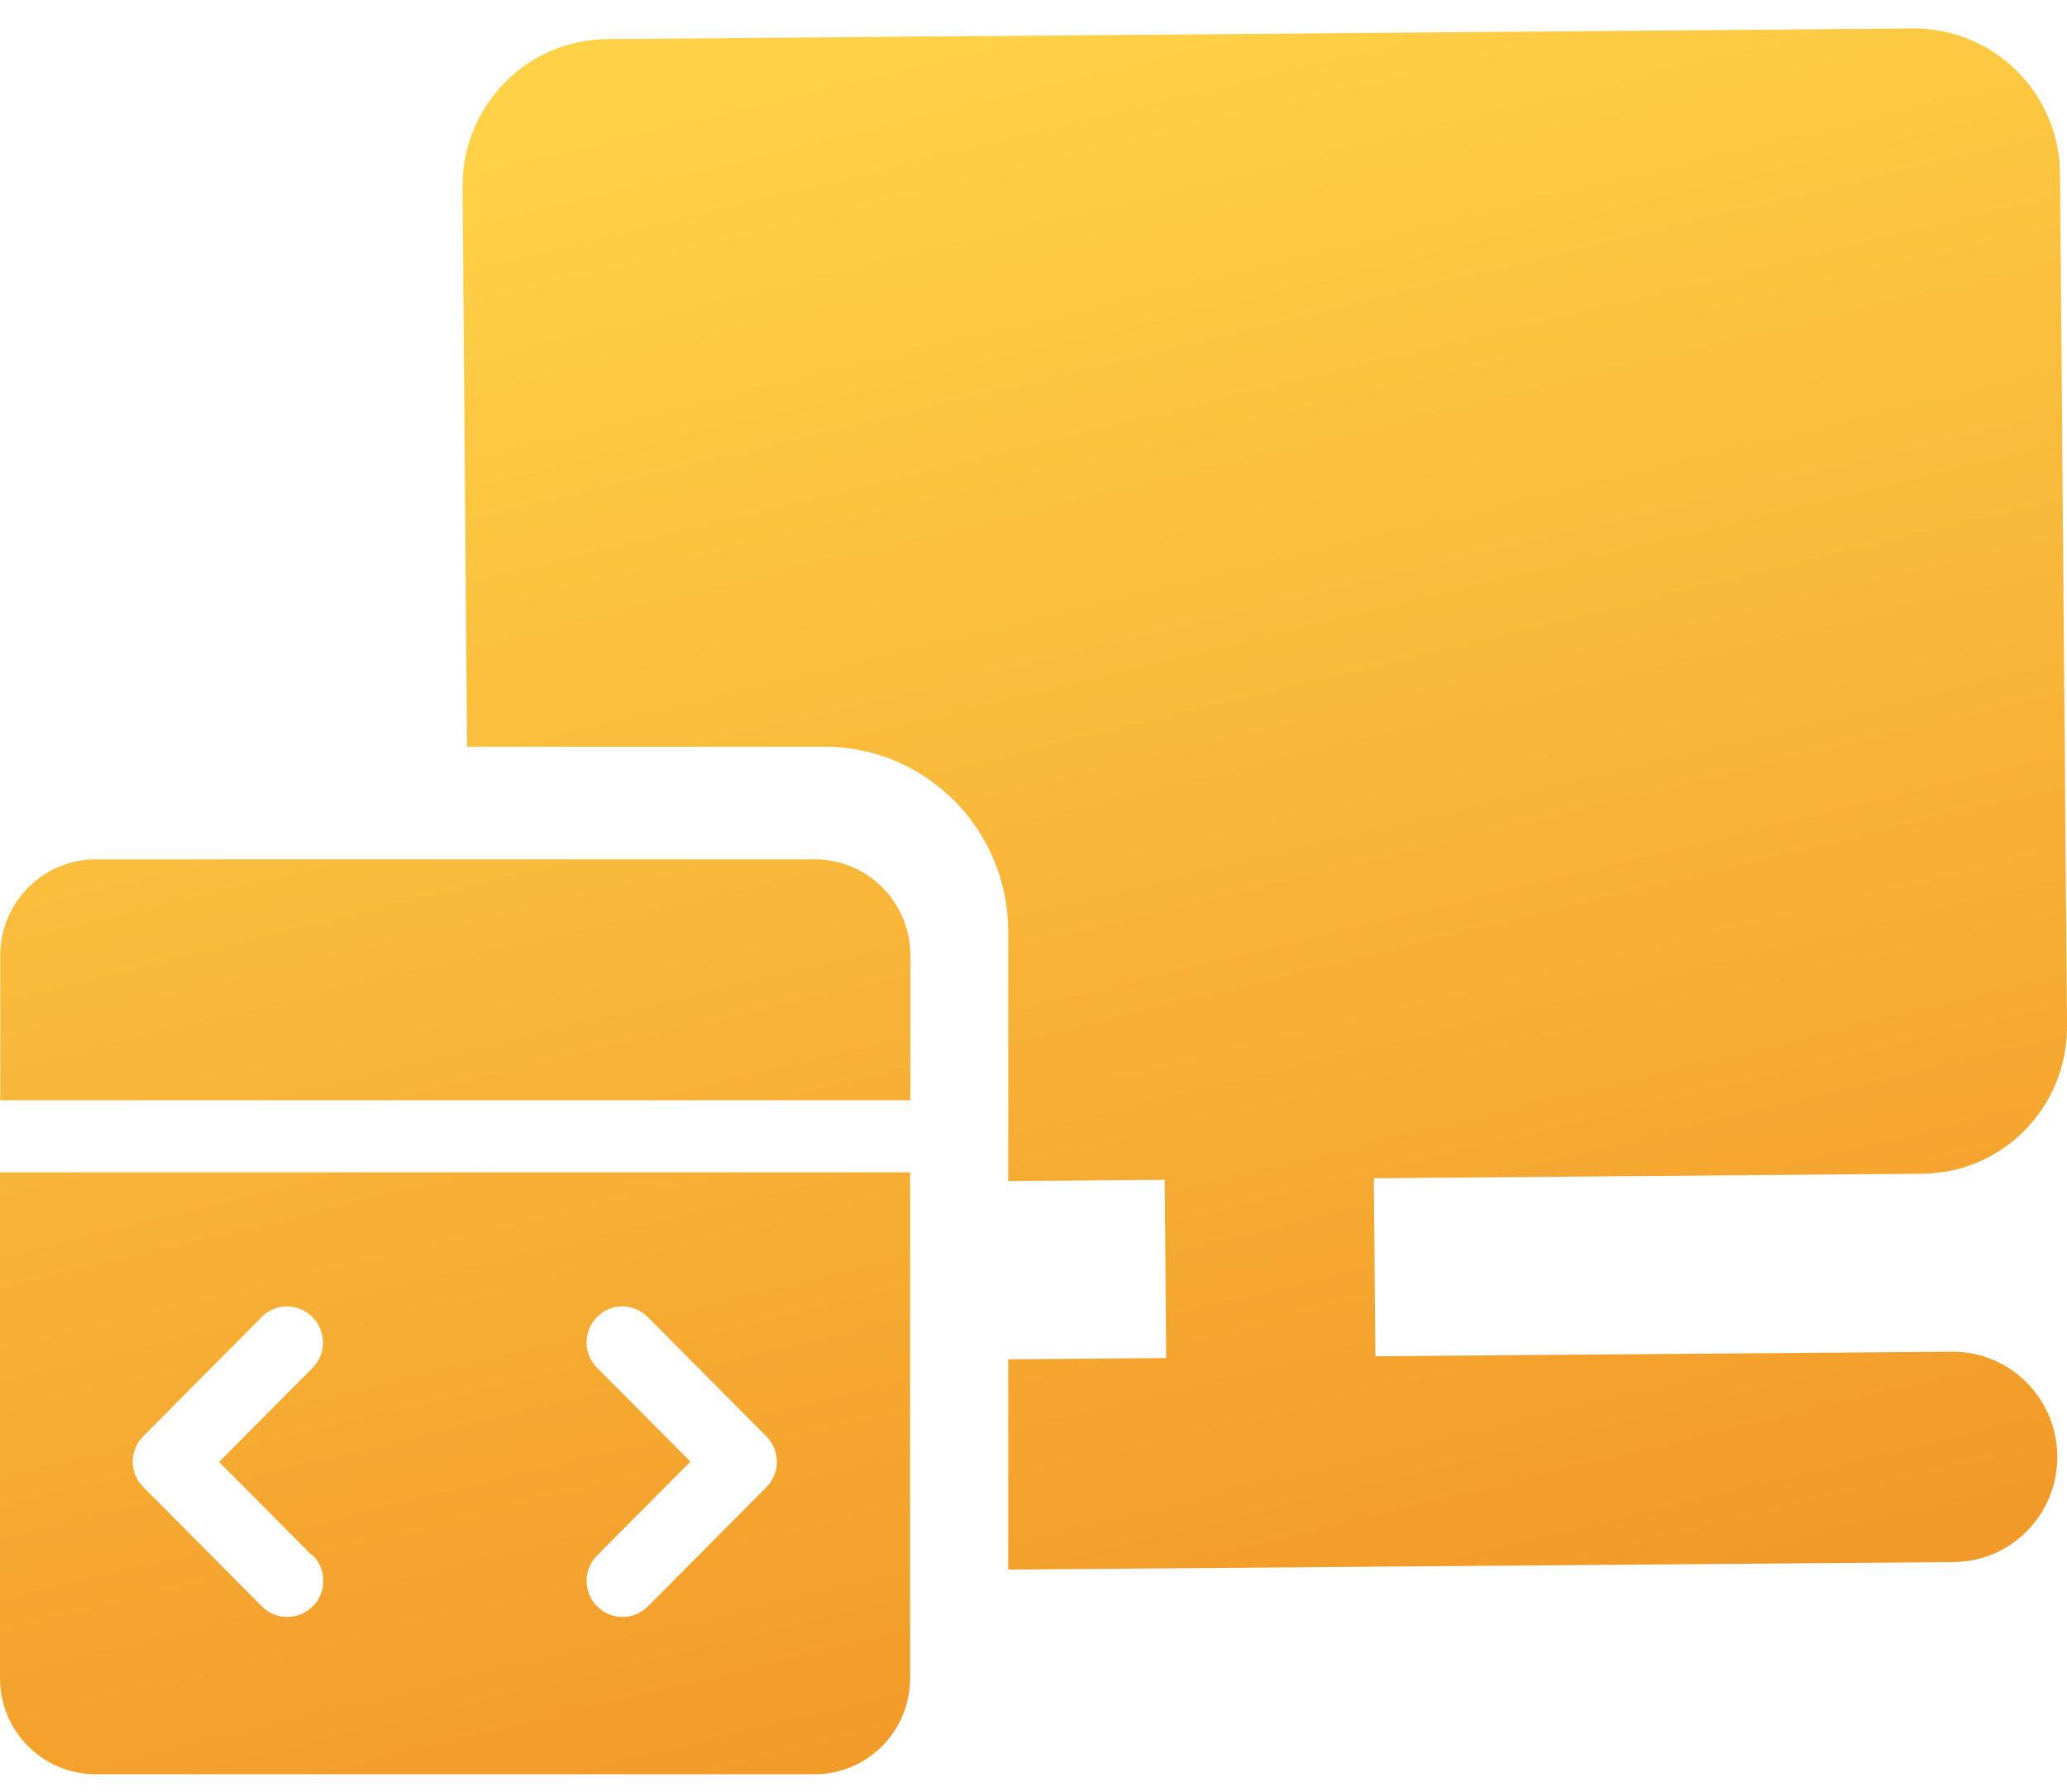 <svg width="45" height="39" viewBox="0 0 45 39" fill="none" xmlns="http://www.w3.org/2000/svg">
<path d="M17.737 18.705H2.09C0.937 18.705 0.006 19.641 0.006 20.8V23.949H19.82V20.8C19.82 19.641 18.89 18.705 17.737 18.705Z" fill="url(#paint0_linear_9812_22369)"/>
<path d="M0 25.517V36.525C0 37.685 0.93 38.62 2.084 38.62H17.73C18.884 38.62 19.814 37.685 19.814 36.525V25.517H0ZM6.808 33.85C7.116 34.16 7.116 34.661 6.808 34.964C6.5 35.273 6.002 35.273 5.7 34.964L3.119 32.368C2.968 32.223 2.89 32.019 2.89 31.815C2.89 31.611 2.975 31.407 3.119 31.262L5.7 28.666C5.845 28.514 6.048 28.435 6.251 28.435C6.454 28.435 6.657 28.521 6.801 28.666C7.109 28.976 7.109 29.476 6.801 29.779L4.77 31.822L6.801 33.864L6.808 33.85ZM16.689 32.368L14.107 34.964C13.799 35.273 13.301 35.273 13 34.964C12.849 34.819 12.77 34.615 12.77 34.41C12.77 34.206 12.855 34.002 13 33.857L15.031 31.815L13 29.773C12.849 29.628 12.77 29.424 12.77 29.219C12.77 29.015 12.855 28.811 13 28.666C13.144 28.514 13.347 28.435 13.55 28.435C13.753 28.435 13.956 28.521 14.1 28.666L16.682 31.262C16.99 31.571 16.99 32.065 16.682 32.375L16.689 32.368Z" fill="url(#paint1_linear_9812_22369)"/>
<path d="M42.504 29.422L29.943 29.521L29.91 25.647L41.848 25.548C43.604 25.535 45.013 24.093 45 22.327L44.849 3.789C44.836 2.023 43.401 0.607 41.645 0.62L13.222 0.851C11.466 0.864 10.057 2.307 10.07 4.072L10.168 16.253H17.952C20.16 16.253 21.949 18.058 21.949 20.272V25.707L25.356 25.68L25.389 29.56L21.949 29.587V34.165L42.53 34.001C43.788 33.994 44.797 32.96 44.79 31.695C44.777 30.43 43.755 29.416 42.497 29.422H42.504Z" fill="url(#paint2_linear_9812_22369)"/>
<defs>
<linearGradient id="paint0_linear_9812_22369" x1="11.093" y1="3.271" x2="19.679" y2="38.534" gradientUnits="userSpaceOnUse">
<stop stop-color="#FFD147"/>
<stop offset="1" stop-color="#F29A29"/>
</linearGradient>
<linearGradient id="paint1_linear_9812_22369" x1="11.093" y1="3.271" x2="19.679" y2="38.534" gradientUnits="userSpaceOnUse">
<stop stop-color="#FFD147"/>
<stop offset="1" stop-color="#F29A29"/>
</linearGradient>
<linearGradient id="paint2_linear_9812_22369" x1="11.093" y1="3.271" x2="19.679" y2="38.534" gradientUnits="userSpaceOnUse">
<stop stop-color="#FFD147"/>
<stop offset="1" stop-color="#F29A29"/>
</linearGradient>
</defs>
</svg>
